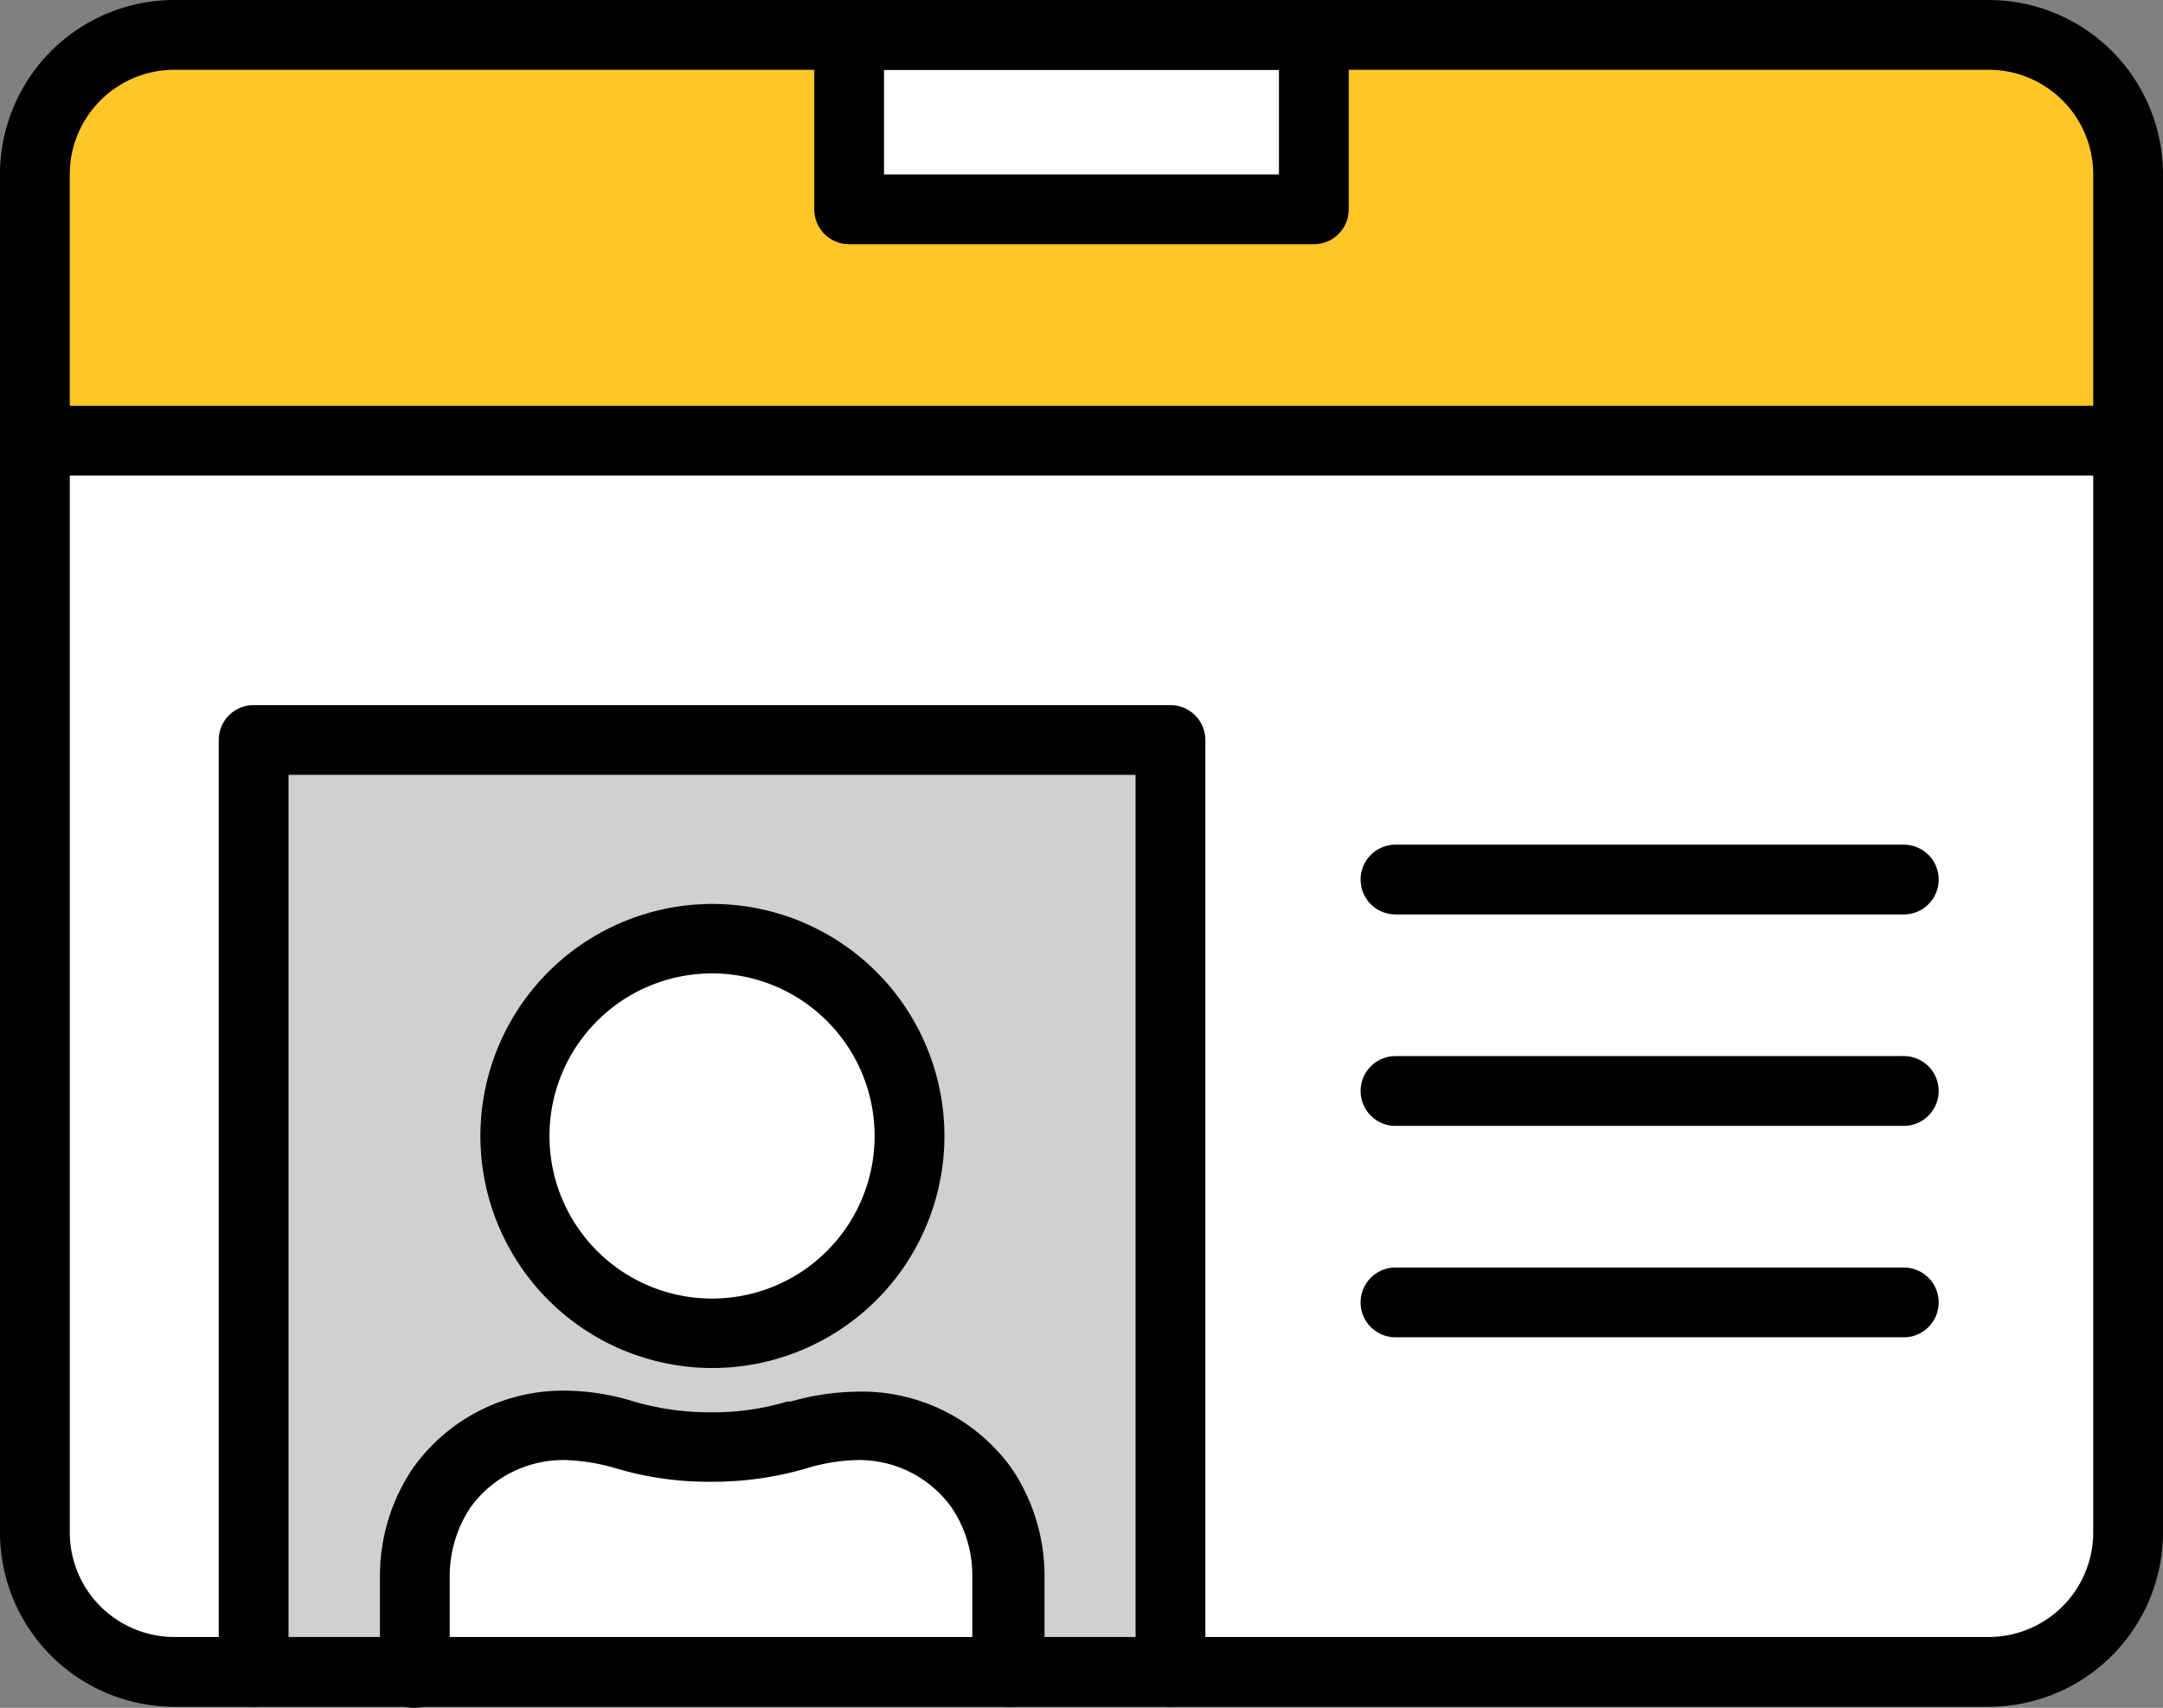 <svg xmlns="http://www.w3.org/2000/svg" width="62" height="48.95" viewBox="0 0 62 48.95"><rect x="0" y="0" width="62" height="48.95" fill="#808080" stroke="none"/><defs><style>.a{fill:#fff;}.b{fill:#ffc627;}.c{fill:#d0d0d0;}</style></defs><path class="a" d="M61,12.63V43.92a4,4,0,0,1-4,4H33.55V21.21H7.27V47.92H5a4,4,0,0,1-4-4V12.63Z"/><path class="b" d="M61,5v7.59H1V5A4,4,0,0,1,5,1H24.34V5H37.66V1H57A4,4,0,0,1,61,5Z"/><rect class="a" width="13.32" height="4.96" transform="translate(24.34 1.04)"/><path class="c" d="M33.55,21.21V47.92H28.87V45.17a4.45,4.45,0,0,0-.77-2.52,4.28,4.28,0,0,0-3.58-1.79,6.41,6.41,0,0,0-1.67.27,8.93,8.93,0,0,1-4.95,0,6.26,6.26,0,0,0-1.65-.27,4.29,4.29,0,0,0-3.59,1.79,4.53,4.53,0,0,0-.77,2.52v2.75H7.27V21.21ZM26.07,32.56a5.65,5.65,0,1,0-1.658,4A5.66,5.66,0,0,0,26.07,32.56Z"/><path class="a" d="M28.91,45.17v2.75H11.93V45.17a4.53,4.53,0,0,1,.77-2.52,4.29,4.29,0,0,1,3.59-1.79,6.26,6.26,0,0,1,1.65.27,8.93,8.93,0,0,0,4.95,0,6.41,6.41,0,0,1,1.67-.27,4.28,4.28,0,0,1,3.58,1.79,4.45,4.45,0,0,1,.77,2.52Z"/><path class="a" d="M20.41,26.9a5.65,5.65,0,1,1-4,1.658,5.66,5.66,0,0,1,4-1.658Z"/><path d="M57,48.92H33.55a1,1,0,0,1,0-2H57a3,3,0,0,0,3-3V5a3,3,0,0,0-3-3H5A3,3,0,0,0,2,5V43.92a3,3,0,0,0,3,3H7.27a1,1,0,1,1,0,2H5a5,5,0,0,1-5-5V5A5,5,0,0,1,5,0H57a5,5,0,0,1,5,5V43.92a5,5,0,0,1-5,5Z"/><path d="M61,13.63H1a1,1,0,0,1,0-2H61a1,1,0,0,1,0,2Z"/><path d="M54.57,26.21H40a1,1,0,0,1,0-2H54.57a1,1,0,0,1,0,2Z"/><path d="M54.57,32.27H40a1,1,0,1,1,0-2H54.57a1,1,0,0,1,0,2Z"/><path d="M54.57,38.33H40a1,1,0,0,1,0-2H54.57a1,1,0,0,1,0,2Z"/><path d="M20.41,39.21a6.65,6.65,0,1,1,4.709-1.944A6.66,6.66,0,0,1,20.41,39.21Zm0-11.31a4.66,4.66,0,1,0,4.66,4.66,4.66,4.66,0,0,0-4.66-4.66Z"/><path d="M28.87,48.92h0a1,1,0,0,1-1-1V45.2a3.48,3.48,0,0,0-.6-2,3.26,3.26,0,0,0-2.75-1.35,5.37,5.37,0,0,0-1.35.22,9.52,9.52,0,0,1-2.79.4,9.25,9.25,0,0,1-2.71-.38,5.71,5.71,0,0,0-1.42-.24,3.28,3.28,0,0,0-2.76,1.35,3.56,3.56,0,0,0-.6,2v2.75a1,1,0,0,1-2,0V45.17a5.519,5.519,0,0,1,.939-3.079A5.28,5.28,0,0,1,16.25,39.86a6.77,6.77,0,0,1,1.85.29,7.71,7.71,0,0,0,2.28.33,7.41,7.41,0,0,0,2.19-.31h.1a7.21,7.21,0,0,1,1.85-.28A5.28,5.28,0,0,1,29,42.09a5.51,5.51,0,0,1,.94,3.08v2.78a1,1,0,0,1-1.07.97Z"/><path d="M33.55,48.92H7.27a1,1,0,0,1-1-1V21.21a1,1,0,0,1,1-1H33.55a1,1,0,0,1,1,1V47.92A1,1,0,0,1,33.55,48.92Zm-25.28-2H32.55V22.21H8.27Z"/><path d="M37.66,7H24.34a1,1,0,0,1-1-1V1a1,1,0,0,1,1-1H37.66a1,1,0,0,1,1,1V6A1,1,0,0,1,37.66,7ZM25.34,5H36.66V2H25.34Z"/></svg>